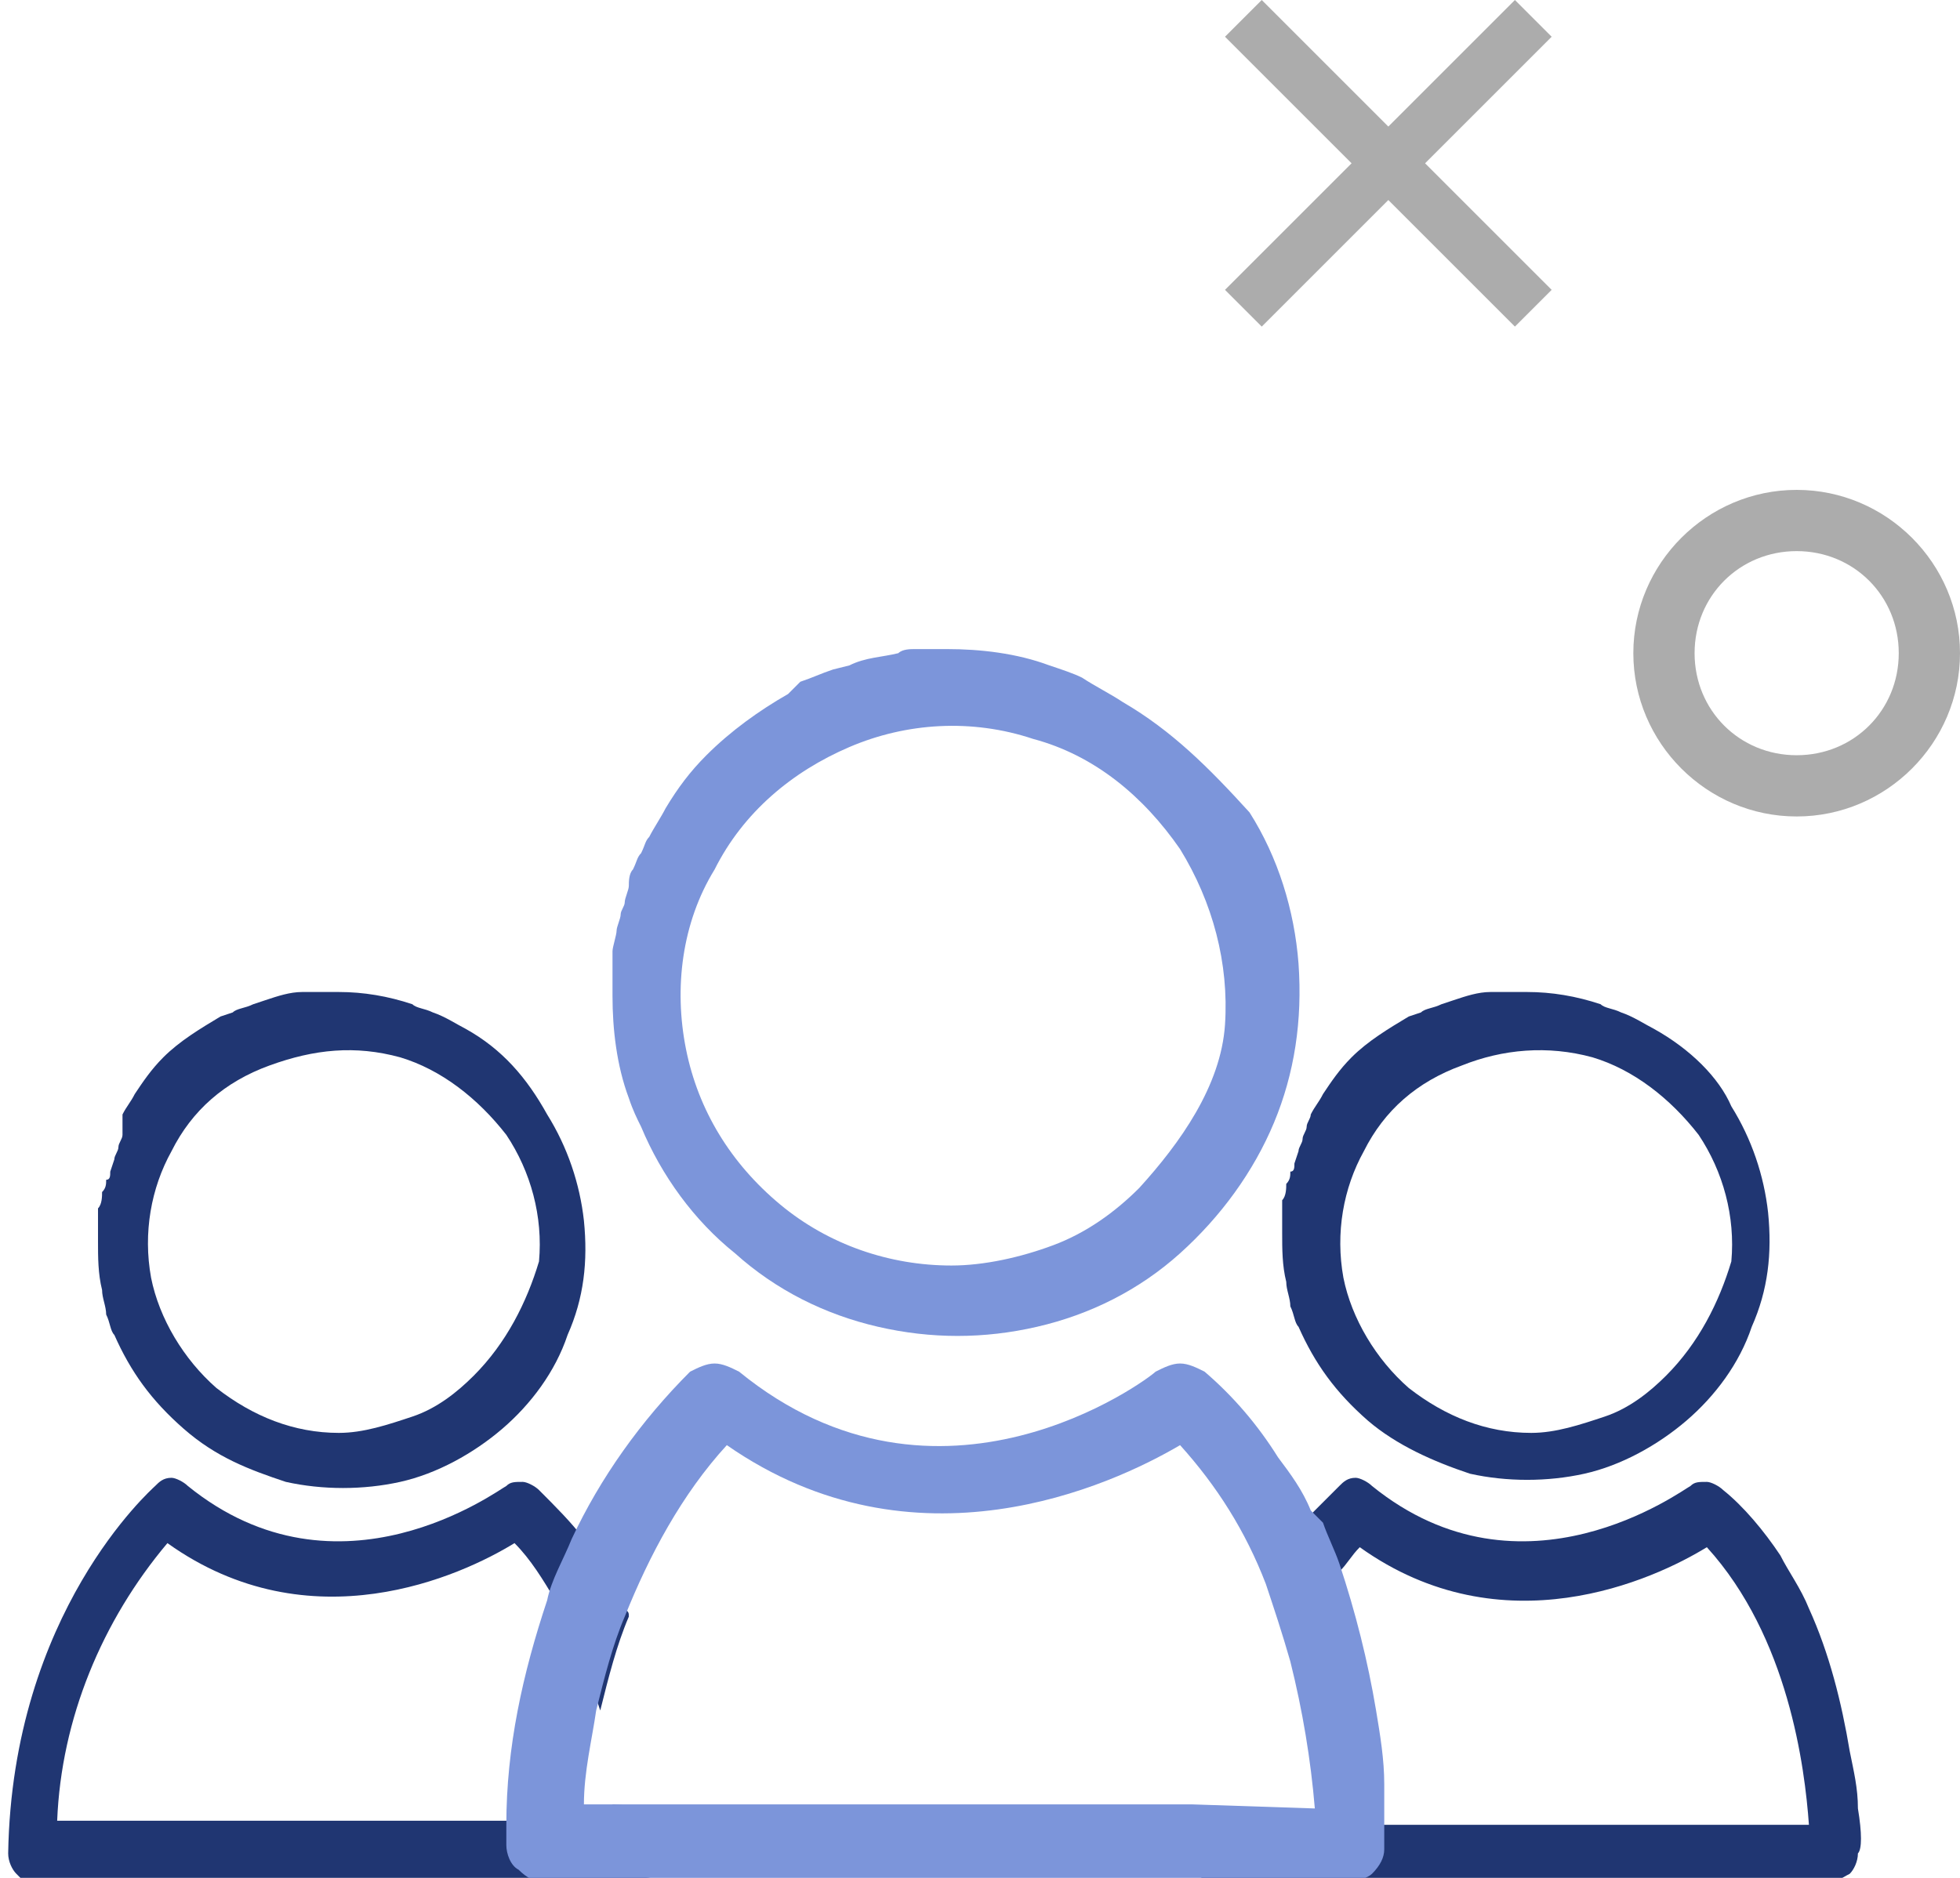 <?xml version="1.0" encoding="utf-8"?>
<!-- Generator: Adobe Illustrator 27.0.0, SVG Export Plug-In . SVG Version: 6.00 Build 0)  -->
<svg version="1.1" id="Layer_1" xmlns="http://www.w3.org/2000/svg" xmlns:xlink="http://www.w3.org/1999/xlink" x="0px" y="0px"
	 viewBox="0 0 48 46" style="enable-background:new 0 0 48 46;" xml:space="preserve">
<style type="text/css">
	.st0{fill:#203672;}
	.st1{fill:#7C95DA;}
	.st2{fill:#ACACAC;}
</style>
<g>
	<path class="st0" d="M16.4,44.3L16.4,44.3L15,44.2v0.4H1.4c0.1-2.5,1.1-4.9,2.7-6.8c3.5,2.5,7.2,0.8,8.5,0c0.4,0.4,0.7,0.9,1,1.4
		c0.5,0.9,0.8,1.8,1.1,2.7c0.2-0.8,0.4-1.6,0.7-2.3c0-0.1,0-0.1-0.1-0.2l0,0c-0.2-0.5-0.5-0.9-0.7-1.3l-0.3-0.4
		c-0.3-0.4-0.7-0.8-1.1-1.2c-0.1-0.1-0.3-0.2-0.4-0.2c-0.2,0-0.3,0-0.4,0.1c-0.2,0.1-4.1,3-7.8,0c-0.1-0.1-0.3-0.2-0.4-0.2
		c-0.2,0-0.3,0.1-0.4,0.2c-0.1,0.1-3.5,3.1-3.6,9c0,0.2,0.1,0.4,0.2,0.5c0.1,0.1,0.1,0.1,0.2,0.2C0.5,46,0.6,46,0.7,46h15.1
		c0.2,0,0.3-0.1,0.5-0.2c0.1-0.1,0.2-0.3,0.2-0.5C16.4,45.3,16.4,44.9,16.4,44.3z"/>
	<path class="st0" d="M11.4,25.2c-0.2-0.1-0.5-0.3-0.8-0.4l0,0c-0.2-0.1-0.4-0.1-0.5-0.2c-0.6-0.2-1.2-0.3-1.8-0.3
		c-0.2,0-0.4,0-0.6,0c-0.1,0-0.2,0-0.3,0c-0.3,0-0.6,0.1-0.9,0.2l-0.3,0.1c-0.2,0.1-0.4,0.1-0.5,0.2l-0.3,0.1c-0.5,0.3-1,0.6-1.4,1
		c-0.3,0.3-0.5,0.6-0.7,0.9c-0.1,0.2-0.2,0.3-0.3,0.5C3,27.6,3,27.7,3,27.8c0,0.1-0.1,0.2-0.1,0.3c0,0.1-0.1,0.2-0.1,0.3l-0.1,0.3
		c0,0.1,0,0.2-0.1,0.2c0,0.1,0,0.2-0.1,0.3c0,0.1,0,0.3-0.1,0.4c0,0.1,0,0.2,0,0.2c0,0.2,0,0.4,0,0.6c0,0.4,0,0.8,0.1,1.2
		c0,0.2,0.1,0.4,0.1,0.6c0.1,0.2,0.1,0.4,0.2,0.5c0.4,0.9,0.9,1.6,1.7,2.3s1.6,1,2.5,1.3c0.9,0.2,1.9,0.2,2.8,0
		c0.9-0.2,1.8-0.7,2.5-1.3c0.7-0.6,1.3-1.4,1.6-2.3c0.4-0.9,0.5-1.8,0.4-2.8c-0.1-0.9-0.4-1.8-0.9-2.6
		C12.9,26.4,12.3,25.7,11.4,25.2L11.4,25.2z M11.6,33.7c-0.4,0.4-0.9,0.8-1.5,1c-0.6,0.2-1.2,0.4-1.8,0.4l0,0c-1.1,0-2.1-0.4-3-1.1
		c-0.8-0.7-1.4-1.7-1.6-2.7c-0.2-1.1,0-2.2,0.5-3.1c0.5-1,1.3-1.7,2.4-2.1s2.1-0.5,3.2-0.2c1,0.3,1.9,1,2.6,1.9
		c0.6,0.9,0.9,2,0.8,3.1C12.9,31.9,12.4,32.9,11.6,33.7L11.6,33.7z"/>
	<path class="st0" d="M45.5,44.3c0-0.5-0.1-0.9-0.2-1.4c-0.2-1.2-0.5-2.4-1-3.5l0,0c-0.2-0.5-0.5-0.9-0.7-1.3
		c-0.4-0.6-0.9-1.2-1.4-1.6c-0.1-0.1-0.3-0.2-0.4-0.2c-0.2,0-0.3,0-0.4,0.1c-0.2,0.1-4.1,3-7.8,0c-0.1-0.1-0.3-0.2-0.4-0.2
		c-0.2,0-0.3,0.1-0.4,0.2c-0.2,0.2-0.4,0.4-0.6,0.6c-0.5,0.5-0.9,1.1-1.2,1.7c0.2,0.6,0.4,1.2,0.6,1.9c0.3-0.7,0.7-1.5,1.2-2.1
		c0.2-0.2,0.3-0.4,0.5-0.6c3.5,2.5,7.2,0.8,8.5,0c2,2.2,2.4,5.4,2.5,6.8H30.6c0-0.1,0-0.3,0-0.4h-1.4c0,0.4-0.1,0.7-0.1,1.1
		c0,0.2,0.1,0.4,0.2,0.5c0.1,0.1,0.3,0.2,0.4,0.2h15.1c0.2,0,0.3-0.1,0.5-0.2c0.1-0.1,0.2-0.3,0.2-0.5
		C45.6,45.3,45.6,44.9,45.5,44.3z"/>
	<path class="st1" d="M33.9,44.6c0-0.2,0-0.5,0-0.9c0-0.6-0.1-1.2-0.2-1.8c-0.2-1.2-0.5-2.4-0.9-3.6c-0.1-0.3-0.3-0.7-0.4-1L32.1,37
		c-0.2-0.5-0.5-0.9-0.8-1.3c-0.5-0.8-1.1-1.5-1.8-2.1c-0.2-0.1-0.4-0.2-0.6-0.2c-0.2,0-0.4,0.1-0.6,0.2c-0.2,0.2-5.3,4-10.2,0
		c-0.2-0.1-0.4-0.2-0.6-0.2s-0.4,0.1-0.6,0.2c-1.2,1.2-2.2,2.6-2.9,4.1c-0.2,0.5-0.5,1-0.6,1.5c-0.6,1.8-1,3.6-1,5.5v0.5
		c0,0.2,0.1,0.5,0.3,0.6c0.2,0.2,0.4,0.3,0.6,0.3H33c0.2,0,0.5-0.1,0.6-0.2c0.2-0.2,0.3-0.4,0.3-0.6C33.9,45,33.9,44.8,33.9,44.6
		L33.9,44.6z M29.2,44.2H14.3c0-0.8,0.2-1.6,0.3-2.3c0.2-0.8,0.4-1.6,0.7-2.3c0.6-1.5,1.4-3,2.5-4.2c4.6,3.2,9.4,1,11.1,0
		c0.9,1,1.6,2.1,2.1,3.4c0.2,0.6,0.4,1.2,0.6,1.9c0.3,1.2,0.5,2.4,0.6,3.6L29.2,44.2z"/>
	<path class="st1" d="M27.5,17.2c-0.3-0.2-0.7-0.4-1-0.6l0,0c-0.2-0.1-0.5-0.2-0.8-0.3c-0.8-0.3-1.7-0.4-2.5-0.4c-0.3,0-0.6,0-0.8,0
		c-0.1,0-0.3,0-0.4,0.1c-0.4,0.1-0.8,0.1-1.2,0.3l-0.4,0.1c-0.3,0.1-0.5,0.2-0.8,0.3L19.3,17c-0.7,0.4-1.4,0.9-2,1.5
		c-0.4,0.4-0.7,0.8-1,1.3c-0.1,0.2-0.3,0.5-0.4,0.7c-0.1,0.1-0.1,0.2-0.2,0.4c-0.1,0.1-0.1,0.2-0.2,0.4c-0.1,0.1-0.1,0.3-0.1,0.4
		c0,0.1-0.1,0.3-0.1,0.4c0,0.1-0.1,0.2-0.1,0.3c0,0.1-0.1,0.3-0.1,0.4c0,0.1-0.1,0.4-0.1,0.5c0,0.2,0,0.2,0,0.3c0,0.3,0,0.6,0,0.8
		c0,0.8,0.1,1.7,0.4,2.5l0,0c0.1,0.3,0.2,0.5,0.3,0.7c0.5,1.2,1.3,2.3,2.3,3.1c1,0.9,2.2,1.5,3.5,1.8c1.3,0.3,2.6,0.3,3.9,0
		c1.3-0.3,2.5-0.9,3.5-1.8c1-0.9,1.8-2,2.3-3.2c0.5-1.2,0.7-2.5,0.6-3.9c-0.1-1.3-0.5-2.6-1.2-3.7C29.6,18.8,28.7,17.9,27.5,17.2
		L27.5,17.2z M27.9,29.1c-0.6,0.6-1.3,1.1-2.1,1.4c-0.8,0.3-1.7,0.5-2.5,0.5l0,0c-1.5,0-3-0.5-4.2-1.5c-1.2-1-2-2.3-2.3-3.8
		c-0.3-1.5-0.1-3.1,0.7-4.4c0.7-1.4,1.9-2.4,3.3-3c1.4-0.6,3-0.7,4.5-0.2c1.5,0.4,2.7,1.4,3.6,2.7c0.8,1.3,1.2,2.8,1.1,4.3
		S28.9,28,27.9,29.1z"/>
	<path class="st0" d="M40.5,25.2c-0.2-0.1-0.5-0.3-0.8-0.4l0,0c-0.2-0.1-0.4-0.1-0.5-0.2c-0.6-0.2-1.2-0.3-1.8-0.3
		c-0.2,0-0.4,0-0.6,0c-0.1,0-0.2,0-0.3,0c-0.3,0-0.6,0.1-0.9,0.2l-0.3,0.1c-0.2,0.1-0.4,0.1-0.5,0.2l-0.3,0.1c-0.5,0.3-1,0.6-1.4,1
		c-0.3,0.3-0.5,0.6-0.7,0.9c-0.1,0.2-0.2,0.3-0.3,0.5c0,0.1-0.1,0.2-0.1,0.3c0,0.1-0.1,0.2-0.1,0.3c0,0.1-0.1,0.2-0.1,0.3l-0.1,0.3
		c0,0.1,0,0.2-0.1,0.2c0,0.1,0,0.2-0.1,0.3c0,0.1,0,0.3-0.1,0.4c0,0.1,0,0.2,0,0.2c0,0.2,0,0.4,0,0.6c0,0.4,0,0.8,0.1,1.2
		c0,0.2,0.1,0.4,0.1,0.6c0.1,0.2,0.1,0.4,0.2,0.5c0.4,0.9,0.9,1.6,1.7,2.3c0.7,0.6,1.6,1,2.5,1.3c0.9,0.2,1.9,0.2,2.8,0
		c0.9-0.2,1.8-0.7,2.5-1.3c0.7-0.6,1.3-1.4,1.6-2.3c0.4-0.9,0.5-1.8,0.4-2.8c-0.1-0.9-0.4-1.8-0.9-2.6
		C42.1,26.4,41.4,25.7,40.5,25.2L40.5,25.2z M40.8,33.7c-0.4,0.4-0.9,0.8-1.5,1c-0.6,0.2-1.2,0.4-1.8,0.4c-1.1,0-2.1-0.4-3-1.1
		c-0.8-0.7-1.4-1.7-1.6-2.7c-0.2-1.1,0-2.2,0.5-3.1c0.5-1,1.3-1.7,2.4-2.1c1-0.4,2.1-0.5,3.2-0.2c1,0.3,1.9,1,2.6,1.9
		c0.6,0.9,0.9,2,0.8,3.1C42.1,31.9,41.6,32.9,40.8,33.7L40.8,33.7z"/>
	<path class="st2" d="M34,3.1L37.1,0L38,0.9L34.9,4L38,7.1L37.1,8L34,4.9L30.9,8L30,7.1L33.1,4L30,0.9L30.9,0L34,3.1z"/>
	<g>
		<path class="st2" d="M44,20c-2.2,0-4-1.8-4-4s1.8-4,4-4s4,1.8,4,4S46.2,20,44,20z M44,13.5c-1.4,0-2.5,1.1-2.5,2.5
			s1.1,2.5,2.5,2.5s2.5-1.1,2.5-2.5S45.4,13.5,44,13.5z"/>
	</g>
</g>
</svg>
